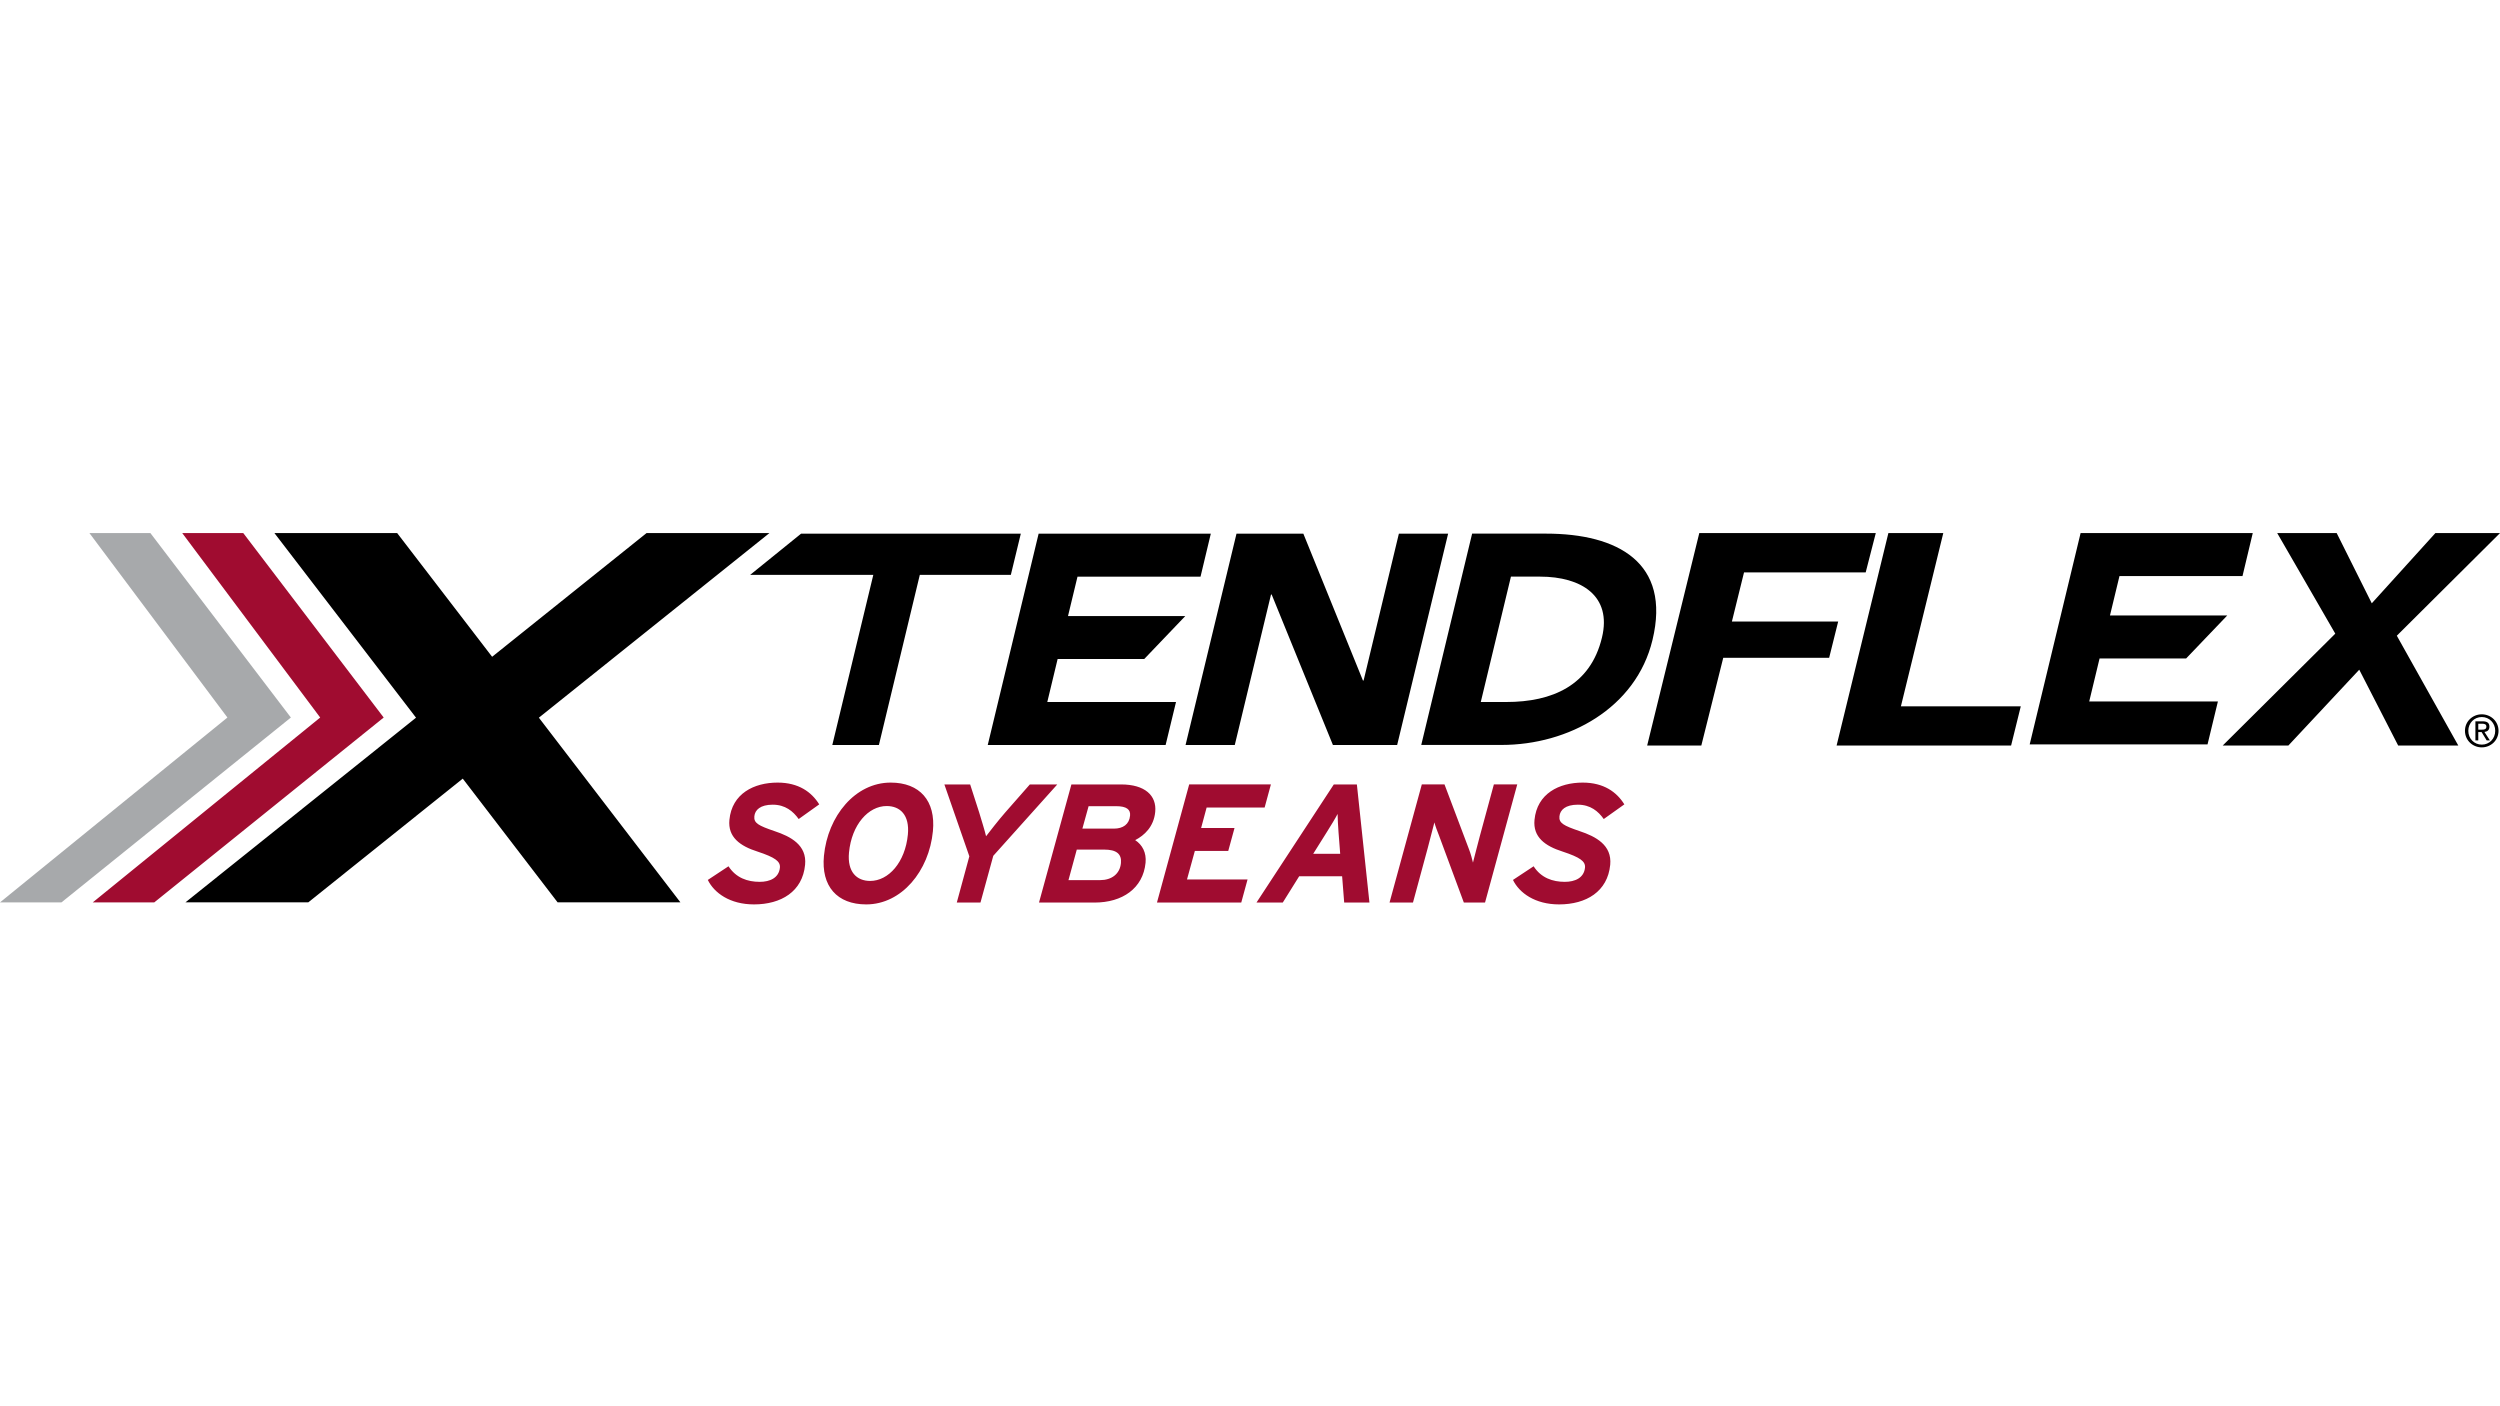 <?xml version="1.0" encoding="UTF-8"?>
<svg width="80px" height="45px" viewBox="0 0 80 45" version="1.1" xmlns="http://www.w3.org/2000/svg" xmlns:xlink="http://www.w3.org/1999/xlink">
    <!-- Generator: Sketch 57.1 (83088) - https://sketch.com -->
    <title>✱ / ✱ / [Shared] / Images / Seed Trait Logos / Soybeans / XF</title>
    <desc>Created with Sketch.</desc>
    <g id="✱-/-✱-/-[Shared]-/-Images-/-Seed-Trait-Logos-/-Soybeans-/-XF" stroke="none" stroke-width="1" fill="none" fill-rule="evenodd">
        <g id="logo-seed-trait-soybeans-XF">
            <rect id="Rectangle" x="0" y="0" width="80" height="45"></rect>
            <polygon id="Fill-1" fill="#A7A9AB" points="2.862 17.059 7.277 22.961 5e-05 28.876 1.967 28.876 9.308 22.961 4.813 17.059"></polygon>
            <path d="M79.416,23.349 C79.494,23.349 79.564,23.342 79.564,23.249 C79.564,23.173 79.495,23.159 79.432,23.159 L79.305,23.159 L79.305,23.349 L79.416,23.349 Z M79.502,23.423 L79.676,23.692 L79.573,23.692 L79.412,23.427 L79.305,23.427 L79.305,23.692 L79.213,23.692 L79.213,23.082 L79.445,23.082 C79.591,23.082 79.661,23.135 79.661,23.255 C79.661,23.363 79.593,23.412 79.502,23.423 L79.502,23.423 Z M79.847,23.385 C79.847,23.135 79.657,22.945 79.417,22.945 C79.176,22.945 78.986,23.135 78.986,23.385 C78.986,23.64 79.176,23.828 79.417,23.828 C79.657,23.828 79.847,23.64 79.847,23.385 L79.847,23.385 Z M79.953,23.385 C79.953,23.692 79.706,23.916 79.417,23.916 C79.126,23.916 78.879,23.692 78.879,23.385 C78.879,23.082 79.126,22.858 79.417,22.858 C79.706,22.858 79.953,23.082 79.953,23.385 L79.953,23.385 Z M80,17.059 L77.932,17.059 L75.897,19.306 L74.774,17.059 L72.871,17.059 L74.729,20.277 L71.126,23.858 L73.227,23.858 L75.496,21.43 L76.742,23.858 L78.666,23.858 L76.698,20.343 L80,17.059 Z M62.185,17.059 L60.428,17.059 L58.771,23.858 L64.355,23.858 L64.665,22.602 L60.829,22.602 L62.185,17.059 Z M55.421,19.888 L55.809,18.316 L59.702,18.316 L60.025,17.059 L54.377,17.059 L52.709,23.858 L54.442,23.858 L55.144,21.049 L58.533,21.049 L58.822,19.888 L55.421,19.888 Z M67.186,21.071 L69.956,21.071 L71.272,19.695 L67.519,19.695 L67.823,18.434 L71.76,18.434 L72.088,17.059 L66.579,17.059 L64.95,23.821 L70.641,23.821 L70.973,22.446 L66.855,22.446 L67.186,21.071 Z M49.281,18.452 L48.35,18.452 L47.385,22.464 L48.202,22.464 C49.666,22.464 50.894,21.939 51.263,20.401 C51.584,19.074 50.612,18.452 49.281,18.452 L49.281,18.452 Z M52.88,20.478 C52.353,22.665 50.184,23.838 48.053,23.838 L45.48,23.838 L47.108,17.076 L49.471,17.076 C51.772,17.076 53.475,18.005 52.88,20.478 L52.88,20.478 Z M44.764,17.077 L43.635,21.777 L43.614,21.777 L41.707,17.077 L39.568,17.077 L37.938,23.839 L39.513,23.839 L40.672,19.026 L40.694,19.026 L42.653,23.839 L44.709,23.839 L46.34,17.077 L44.764,17.077 Z M36.615,21.089 L37.929,19.714 L34.176,19.714 L34.48,18.453 L38.417,18.453 L38.746,17.077 L33.236,17.077 L31.608,23.839 L37.3,23.839 L37.632,22.465 L33.513,22.465 L33.844,21.089 L36.615,21.089 Z M32.666,17.077 L25.635,17.077 L24.006,18.395 L27.946,18.395 L26.634,23.839 L28.125,23.839 L29.434,18.395 L32.347,18.395 L32.666,17.077 Z M17.244,22.966 L21.773,28.875 L17.843,28.875 L14.808,24.916 L9.865,28.875 L5.934,28.875 L13.313,22.966 L8.782,17.059 L12.71,17.059 L15.748,21.017 L20.689,17.059 L24.621,17.059 L17.244,22.966 Z" id="Fill-2" fill="#000000"></path>
            <path d="M50.551,26.597 C50.031,26.419 49.881,26.339 49.902,26.122 C49.922,25.917 50.095,25.75 50.491,25.75 C50.893,25.75 51.144,25.96 51.32,26.209 L51.979,25.74 C51.735,25.345 51.319,25.043 50.646,25.043 C49.893,25.043 49.185,25.393 49.104,26.236 C49.051,26.787 49.44,27.072 50.005,27.251 C50.563,27.435 50.739,27.564 50.72,27.764 C50.688,28.093 50.4,28.219 50.074,28.219 C49.685,28.219 49.315,28.093 49.076,27.721 L48.415,28.158 C48.618,28.574 49.122,28.941 49.891,28.941 C50.759,28.941 51.444,28.53 51.527,27.673 C51.588,27.041 51.061,26.766 50.551,26.597 L50.551,26.597 Z M47.804,25.101 L47.349,26.776 C47.29,26.986 47.174,27.462 47.135,27.603 C47.111,27.505 47.064,27.316 47.007,27.175 L46.224,25.101 L45.498,25.101 L44.465,28.882 L45.215,28.882 L45.686,27.143 C45.744,26.932 45.866,26.458 45.901,26.316 C45.924,26.413 45.994,26.603 46.051,26.744 L46.843,28.882 L47.521,28.882 L48.552,25.101 L47.804,25.101 Z M42.886,27.321 L42.833,26.635 C42.815,26.414 42.806,26.188 42.803,26.046 C42.73,26.188 42.595,26.409 42.453,26.635 L42.023,27.321 L42.886,27.321 Z M43.42,25.102 L43.822,28.881 L43.014,28.881 L42.948,28.04 L41.574,28.04 L41.049,28.881 L40.208,28.881 L42.682,25.102 L43.42,25.102 Z M38.235,27.23 L39.304,27.23 L39.505,26.495 L38.436,26.495 L38.612,25.841 L40.468,25.841 L40.669,25.101 L38.054,25.101 L37.023,28.882 L39.72,28.882 L39.922,28.142 L37.984,28.142 L38.235,27.23 Z M36.162,26.101 C36.182,25.906 36.051,25.798 35.72,25.798 L34.835,25.798 L34.636,26.516 L35.645,26.516 C35.938,26.516 36.136,26.377 36.162,26.101 L36.162,26.101 Z M35.87,27.619 C35.898,27.327 35.728,27.187 35.335,27.187 L34.457,27.187 L34.191,28.164 L35.204,28.164 C35.568,28.164 35.837,27.969 35.87,27.619 L35.87,27.619 Z M36.967,25.982 C36.921,26.457 36.618,26.733 36.326,26.884 C36.556,27.035 36.689,27.284 36.658,27.608 C36.578,28.428 35.916,28.882 35.026,28.882 L33.248,28.882 L34.285,25.102 L35.874,25.102 C36.639,25.102 37.018,25.458 36.967,25.982 L36.967,25.982 Z M32.955,25.102 L32.169,25.997 C31.95,26.247 31.653,26.63 31.554,26.76 C31.523,26.619 31.403,26.225 31.333,25.997 L31.045,25.102 L30.22,25.102 L31.019,27.402 L30.617,28.882 L31.375,28.882 L31.785,27.386 L33.833,25.102 L32.955,25.102 Z M28.374,25.793 C27.788,25.793 27.254,26.387 27.168,27.278 C27.108,27.904 27.417,28.19 27.845,28.19 C28.432,28.19 28.966,27.597 29.052,26.705 C29.112,26.079 28.803,25.793 28.374,25.793 L28.374,25.793 Z M29.853,26.598 C29.731,27.872 28.853,28.941 27.719,28.941 C26.786,28.941 26.272,28.358 26.366,27.386 C26.489,26.111 27.367,25.043 28.501,25.043 C29.434,25.043 29.948,25.626 29.853,26.598 L29.853,26.598 Z M24.727,25.75 C25.129,25.75 25.379,25.96 25.558,26.209 L26.215,25.74 C25.971,25.345 25.555,25.043 24.883,25.043 C24.129,25.043 23.421,25.393 23.341,26.236 C23.288,26.787 23.678,27.072 24.242,27.251 C24.799,27.435 24.976,27.564 24.957,27.764 C24.925,28.093 24.637,28.219 24.311,28.219 C23.92,28.219 23.553,28.093 23.312,27.721 L22.65,28.158 C22.854,28.574 23.357,28.941 24.128,28.941 C24.996,28.941 25.681,28.53 25.763,27.673 C25.825,27.041 25.298,26.766 24.788,26.597 C24.267,26.419 24.118,26.339 24.139,26.122 C24.158,25.917 24.332,25.75 24.727,25.75 L24.727,25.75 Z M7.785,17.059 L12.278,22.961 L4.937,28.876 L2.969,28.876 L10.246,22.961 L5.832,17.059 L7.785,17.059 Z" id="Fill-4" fill="#A00C30"></path>
        </g>
    </g>
</svg>